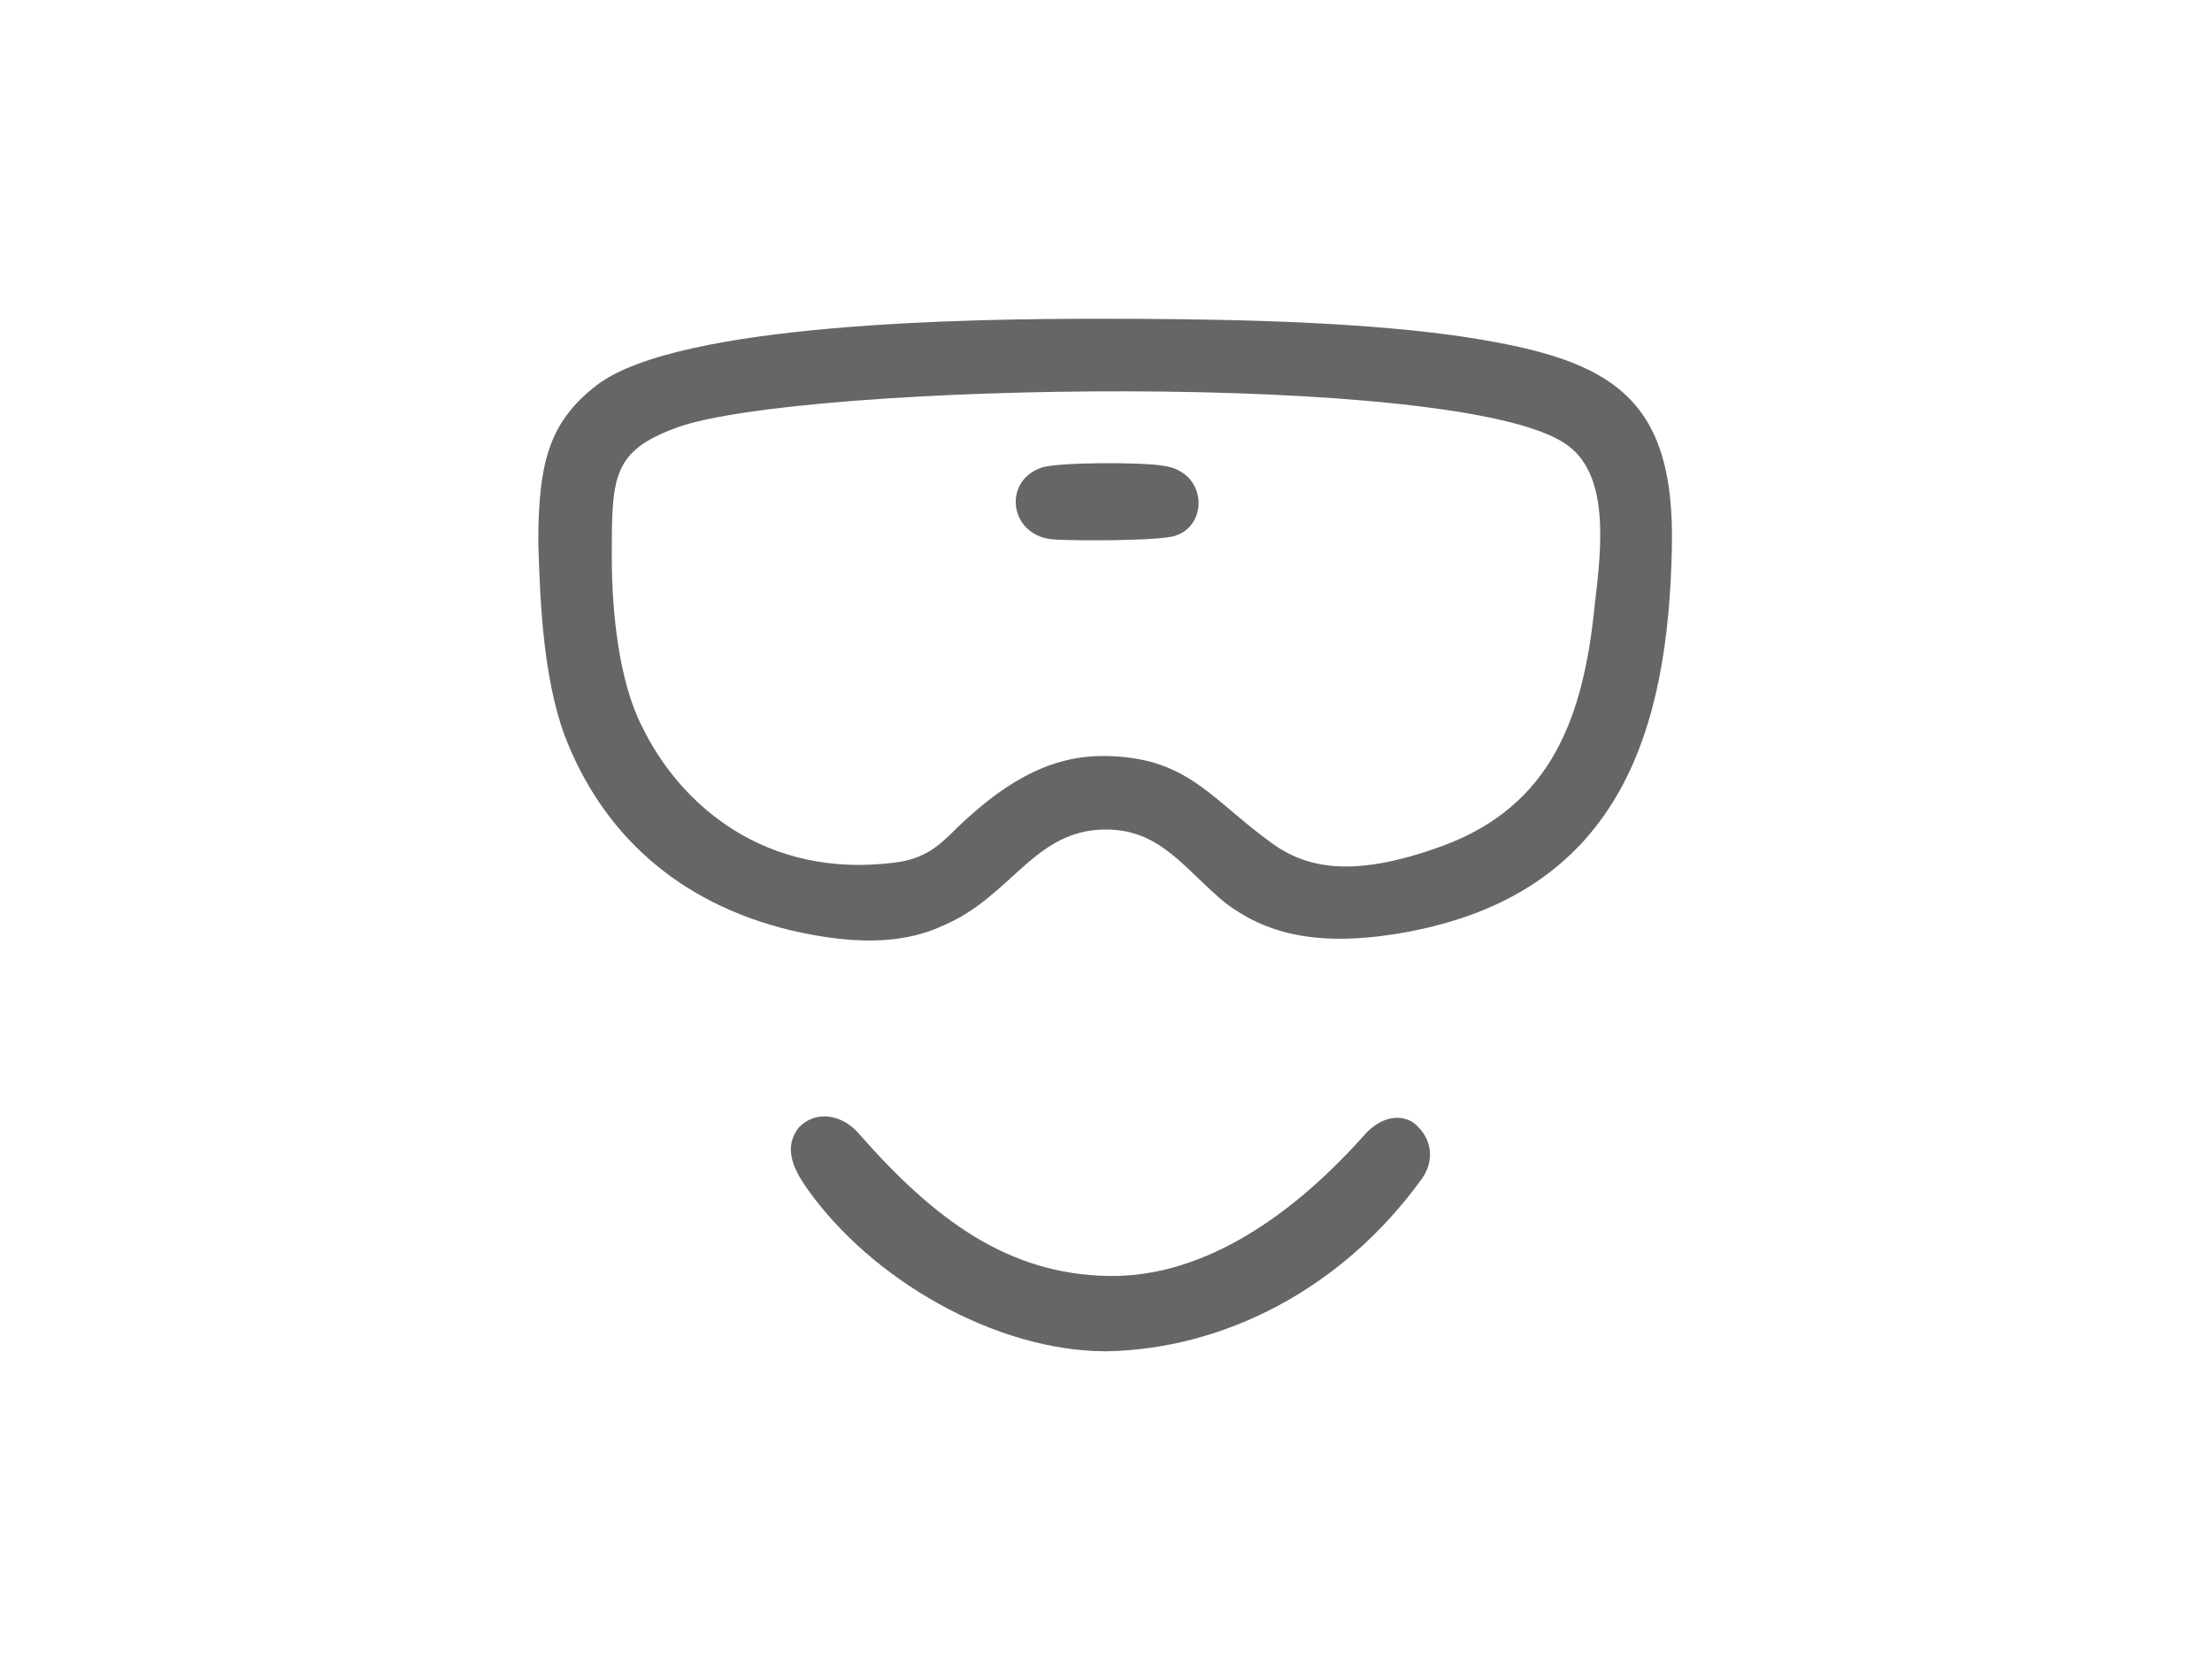 <?xml version="1.0" encoding="UTF-8"?>
<!DOCTYPE svg PUBLIC "-//W3C//DTD SVG 1.1//EN" "http://www.w3.org/Graphics/SVG/1.1/DTD/svg11.dtd">
<!-- Creator: CorelDRAW 2017 -->
<svg xmlns="http://www.w3.org/2000/svg" xml:space="preserve" width="12px" height="9px" version="1.1" style="shape-rendering:geometricPrecision; text-rendering:geometricPrecision; image-rendering:optimizeQuality; fill-rule:evenodd; clip-rule:evenodd"
viewBox="0 0 12.04 8.68"
 xmlns:xlink="http://www.w3.org/1999/xlink">
 <defs>
  <style type="text/css">
   <![CDATA[
    .fil0 {fill:none}
    .fil1 {fill:#666666}
   ]]>
  </style>
 </defs>
 <g id="Layer_x0020_1">
  <g id="_2688398324784">
   <rect class="fil0" width="12.04" height="8.68"/>
   <g>
    <path class="fil1" d="M8.68 3.12c-0.06,0.6 -0.23,1.09 -0.83,1.31 -0.52,0.19 -0.77,0.11 -0.96,-0.04 -0.31,-0.23 -0.44,-0.45 -0.89,-0.45 -0.31,0 -0.56,0.17 -0.79,0.39 -0.09,0.09 -0.17,0.17 -0.34,0.19 -0.7,0.09 -1.17,-0.31 -1.38,-0.75 -0.12,-0.24 -0.16,-0.61 -0.16,-0.91 0,-0.44 0,-0.58 0.36,-0.71 0.68,-0.24 4.24,-0.31 4.83,0.09 0.24,0.16 0.2,0.55 0.16,0.88zm-2.7 -1.56c-0.68,0 -2.28,0.02 -2.73,0.36 -0.26,0.2 -0.32,0.42 -0.32,0.86 0.01,0.35 0.03,0.73 0.14,1.04 0.2,0.53 0.61,0.92 1.24,1.07 0.39,0.09 0.64,0.06 0.83,-0.03 0.37,-0.16 0.49,-0.52 0.88,-0.52 0.3,0 0.43,0.22 0.65,0.4 0.2,0.15 0.48,0.26 1.03,0.15 1.13,-0.23 1.38,-1.11 1.4,-2.08 0.02,-0.86 -0.36,-1.04 -1.19,-1.16 -0.59,-0.08 -1.32,-0.09 -1.93,-0.09z"/>
    <path class="fil1" d="M7.74 6.24c0.07,-0.1 0.05,-0.21 -0.02,-0.28 -0.06,-0.07 -0.19,-0.08 -0.3,0.05 -0.43,0.48 -0.91,0.77 -1.39,0.76 -0.54,-0.01 -0.94,-0.3 -1.36,-0.78 -0.08,-0.09 -0.22,-0.13 -0.32,-0.03 -0.09,0.11 -0.03,0.23 0.04,0.33 0.35,0.5 1.03,0.89 1.63,0.89 0.63,-0.01 1.28,-0.33 1.72,-0.94z"/>
    <path class="fil1" d="M5.67 2.37c-0.21,0.07 -0.18,0.36 0.05,0.39 0.1,0.01 0.61,0.01 0.68,-0.02 0.18,-0.06 0.17,-0.35 -0.07,-0.38 -0.11,-0.02 -0.57,-0.02 -0.66,0.01z"/>
   </g>
  </g>
 </g>
</svg>
